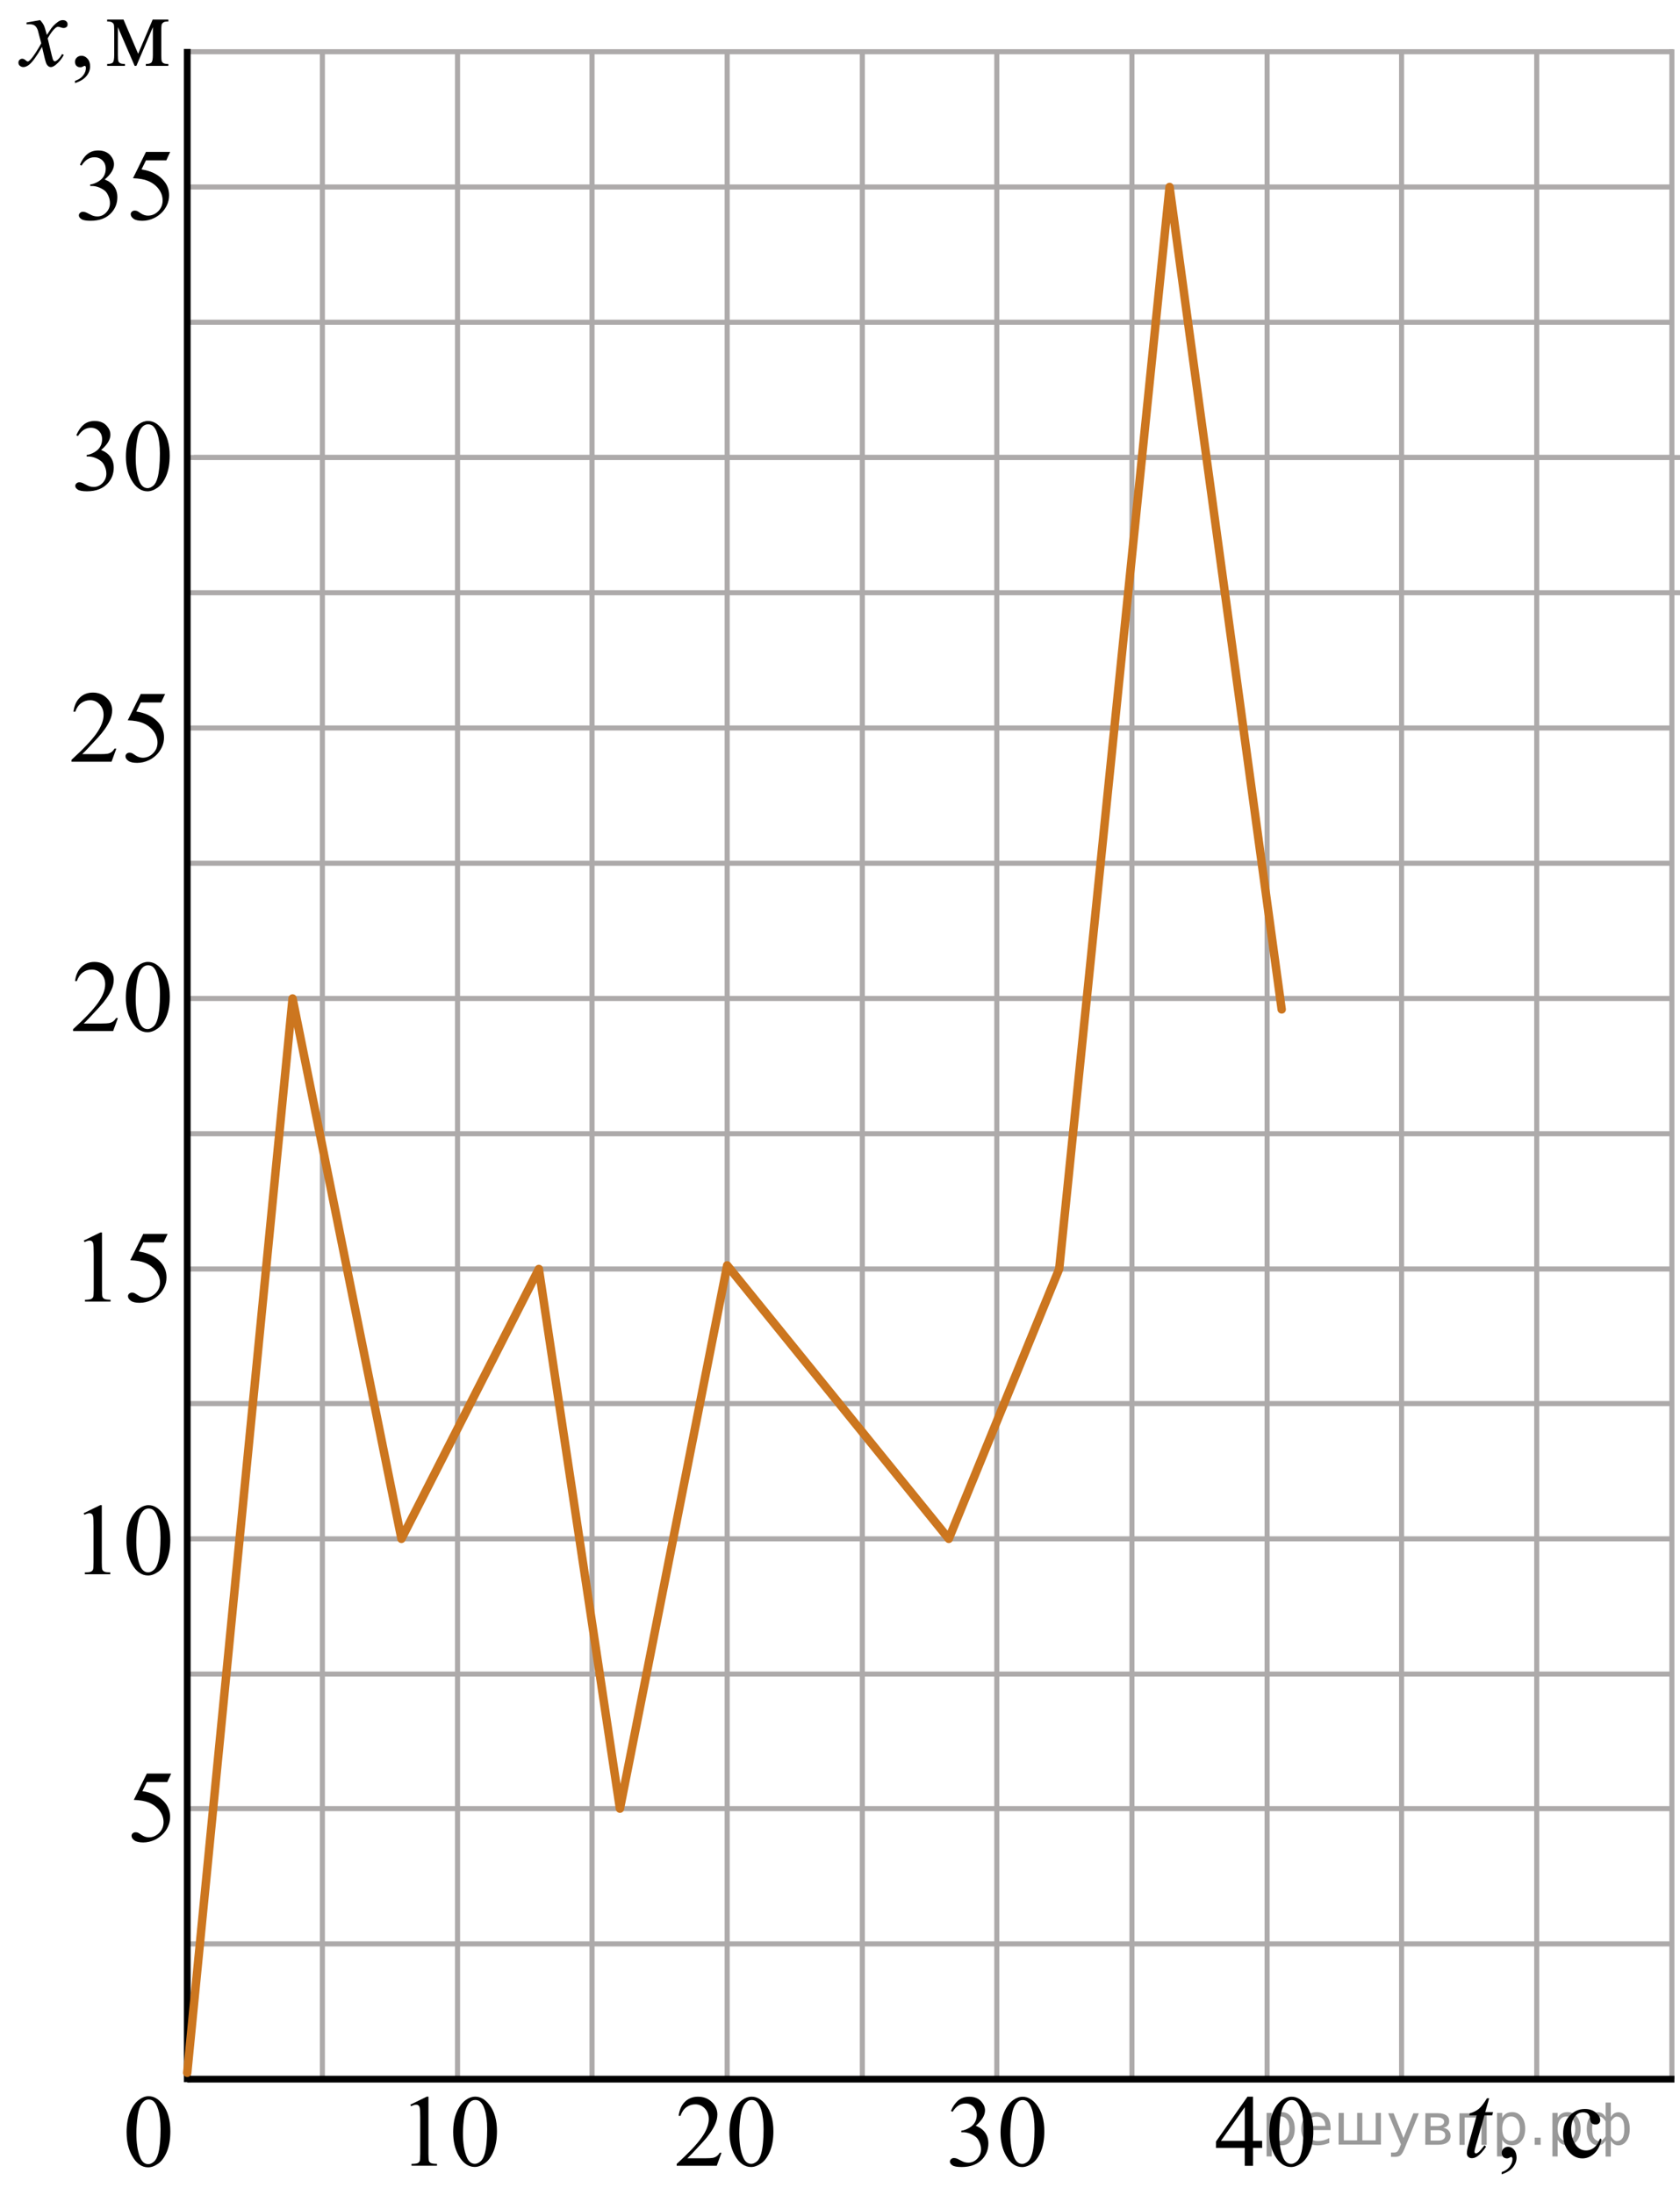 <?xml version="1.0" encoding="UTF-8"?>
<svg id="_Слой_1" xmlns="http://www.w3.org/2000/svg" width="248.607" height="324.554" version="1.1" xmlns:xlink="http://www.w3.org/1999/xlink" viewBox="0 0 248.607 324.554">
  <!-- Generator: Adobe Illustrator 29.6.1, SVG Export Plug-In . SVG Version: 2.1.1 Build 9)  -->
  <defs>
    <clipPath id="clippath">
      <rect x="15.907" y="306.407" width="12.363" height="18.078" fill="none"/>
    </clipPath>
    <clipPath id="clippath-1">
      <rect x="16.66" y="258.514" width="12.42" height="17.871" fill="none"/>
    </clipPath>
    <clipPath id="clippath-2">
      <rect x="9.741" y="219.05" width="19.251" height="17.871" fill="none"/>
    </clipPath>
    <clipPath id="clippath-3">
      <rect x="9.769" y="178.714" width="17.939" height="17.871" fill="none"/>
    </clipPath>
    <clipPath id="clippath-4">
      <rect x="7.938" y="138.714" width="20.699" height="17.871" fill="none"/>
    </clipPath>
    <clipPath id="clippath-5">
      <rect x="7.701" y="98.875" width="20.701" height="17.871" fill="none"/>
    </clipPath>
    <clipPath id="clippath-6">
      <rect x="8.457" y="58.714" width="19.25" height="17.871" fill="none"/>
    </clipPath>
    <clipPath id="clippath-7">
      <rect x="8.985" y="18.714" width="19.251" height="17.871" fill="none"/>
    </clipPath>
    <clipPath id="clippath-8">
      <rect width="27.976" height="15.3" fill="none"/>
    </clipPath>
    <clipPath id="clippath-9">
      <rect x="58.082" y="306.511" width="19.251" height="17.871" fill="none"/>
    </clipPath>
    <clipPath id="clippath-10">
      <rect x="97.257" y="306.511" width="20.7" height="17.871" fill="none"/>
    </clipPath>
    <clipPath id="clippath-11">
      <rect x="137.881" y="306.511" width="19.252" height="17.871" fill="none"/>
    </clipPath>
    <clipPath id="clippath-12">
      <rect x="177.158" y="306.511" width="20.698" height="17.871" fill="none"/>
    </clipPath>
    <clipPath id="clippath-13">
      <rect x="214.389" y="306.339" width="26.037" height="18.215" fill="none"/>
    </clipPath>
    <clipPath id="clippath-14">
      <rect x="214.389" y="306.339" width="26.037" height="18.215" fill="none"/>
    </clipPath>
    <clipPath id="clippath-15">
      <rect x="214.389" y="306.339" width="26.037" height="18.215" fill="none"/>
    </clipPath>
  </defs>
  <line x1="227.407" y1="7.75" x2="227.407" y2="307.45" fill="none" stroke="#adaaaa" stroke-miterlimit="10" stroke-width=".75"/>
  <line x1="247.407" y1="7.291" x2="247.407" y2="307.45" fill="none" stroke="#adaaaa" stroke-miterlimit="10" stroke-width=".75"/>
  <line x1="207.407" y1="7.75" x2="207.407" y2="307.45" fill="none" stroke="#adaaaa" stroke-miterlimit="10" stroke-width=".75"/>
  <line x1="187.507" y1="7.75" x2="187.507" y2="307.45" fill="none" stroke="#adaaaa" stroke-miterlimit="10" stroke-width=".75"/>
  <line x1="167.507" y1="7.75" x2="167.507" y2="307.45" fill="none" stroke="#adaaaa" stroke-miterlimit="10" stroke-width=".75"/>
  <line x1="147.507" y1="7.75" x2="147.507" y2="307.45" fill="none" stroke="#adaaaa" stroke-miterlimit="10" stroke-width=".75"/>
  <line x1="127.607" y1="7.75" x2="127.607" y2="307.45" fill="none" stroke="#adaaaa" stroke-miterlimit="10" stroke-width=".75"/>
  <line x1="107.607" y1="7.75" x2="107.607" y2="307.45" fill="none" stroke="#adaaaa" stroke-miterlimit="10" stroke-width=".75"/>
  <line x1="27.707" y1="107.65" x2="247.607" y2="107.65" fill="none" stroke="#adaaaa" stroke-miterlimit="10" stroke-width=".75"/>
  <line x1="27.707" y1="127.65" x2="247.607" y2="127.65" fill="none" stroke="#adaaaa" stroke-miterlimit="10" stroke-width=".75"/>
  <line x1="27.707" y1="67.65" x2="247.607" y2="67.65" fill="none" stroke="#adaaaa" stroke-miterlimit="10" stroke-width=".75"/>
  <line x1="28.707" y1="67.65" x2="248.607" y2="67.65" fill="none" stroke="#adaaaa" stroke-miterlimit="10" stroke-width=".75"/>
  <line x1="27.707" y1="87.65" x2="248.607" y2="87.65" fill="none" stroke="#adaaaa" stroke-miterlimit="10" stroke-width=".75"/>
  <line x1="27.707" y1="27.65" x2="247.607" y2="27.65" fill="none" stroke="#adaaaa" stroke-miterlimit="10" stroke-width=".75"/>
  <line x1="27.707" y1="47.65" x2="247.607" y2="47.65" fill="none" stroke="#adaaaa" stroke-miterlimit="10" stroke-width=".75"/>
  <line x1="27.707" y1="7.65" x2="247.607" y2="7.65" fill="none" stroke="#adaaaa" stroke-miterlimit="10" stroke-width=".75"/>
  <line x1="27.707" y1="147.65" x2="247.607" y2="147.65" fill="none" stroke="#adaaaa" stroke-miterlimit="10" stroke-width=".75"/>
  <line x1="27.707" y1="167.65" x2="247.607" y2="167.65" fill="none" stroke="#adaaaa" stroke-miterlimit="10" stroke-width=".75"/>
  <line x1="27.707" y1="187.65" x2="247.607" y2="187.65" fill="none" stroke="#adaaaa" stroke-miterlimit="10" stroke-width=".75"/>
  <line x1="27.707" y1="207.55" x2="247.607" y2="207.55" fill="none" stroke="#adaaaa" stroke-miterlimit="10" stroke-width=".75"/>
  <line x1="27.707" y1="227.55" x2="247.607" y2="227.55" fill="none" stroke="#adaaaa" stroke-miterlimit="10" stroke-width=".75"/>
  <line x1="27.707" y1="247.55" x2="247.607" y2="247.55" fill="none" stroke="#adaaaa" stroke-miterlimit="10" stroke-width=".75"/>
  <line x1="27.707" y1="267.45" x2="247.607" y2="267.45" fill="none" stroke="#adaaaa" stroke-miterlimit="10" stroke-width=".75"/>
  <line x1="27.707" y1="287.45" x2="247.607" y2="287.45" fill="none" stroke="#adaaaa" stroke-miterlimit="10" stroke-width=".75"/>
  <line x1="87.607" y1="7.75" x2="87.607" y2="307.45" fill="none" stroke="#adaaaa" stroke-miterlimit="10" stroke-width=".75"/>
  <line x1="67.707" y1="7.75" x2="67.707" y2="307.45" fill="none" stroke="#adaaaa" stroke-miterlimit="10" stroke-width=".75"/>
  <line x1="47.707" y1="7.75" x2="47.707" y2="307.45" fill="none" stroke="#adaaaa" stroke-miterlimit="10" stroke-width=".75"/>
  <g clip-path="url(#clippath)">
    <path d="M18.735,315.306c0-1.155.172-2.15.517-2.984s.802-1.455,1.372-1.863c.443-.324.9-.486,1.373-.486.767,0,1.456.396,2.065,1.188.763.981,1.144,2.311,1.144,3.989,0,1.175-.167,2.173-.501,2.995s-.761,1.418-1.28,1.789c-.519.371-1.019.556-1.501.556-.955,0-1.748-.57-2.383-1.71-.536-.961-.804-2.119-.804-3.473ZM20.181,315.493c0,1.394.169,2.532.509,3.413.28.742.698,1.113,1.254,1.113.266,0,.541-.121.826-.362.285-.242.502-.646.649-1.214.226-.856.339-2.064.339-3.623,0-1.155-.118-2.119-.354-2.891-.177-.573-.406-.979-.686-1.217-.202-.165-.445-.247-.73-.247-.335,0-.632.152-.893.456-.354.414-.595,1.063-.723,1.949-.128.887-.192,1.76-.192,2.622Z"/>
  </g>
  <g>
    <line x1="27.707" y1="7.236" x2="27.707" y2="307.898" fill="none" stroke="#000" stroke-miterlimit="10"/>
    <line x1="27.707" y1="307.45" x2="247.781" y2="307.45" fill="none" stroke="#000" stroke-miterlimit="10"/>
  </g>
  <g clip-path="url(#clippath-1)">
    <path d="M25.329,262.262l-.578,1.254h-3.023l-.66,1.346c1.31.191,2.349.677,3.113,1.454.657.67.986,1.458.986,2.362,0,.524-.108,1.015-.323,1.461-.215.449-.485.83-.812,1.145-.326.314-.689.566-1.089.762-.567.271-1.151.404-1.75.404-.603,0-1.041-.103-1.315-.307-.274-.203-.411-.43-.411-.676,0-.14.057-.262.17-.364.114-.106.257-.159.431-.159.128,0,.24.021.337.06.098.039.262.142.493.303.37.258.746.386,1.126.386.578,0,1.086-.22,1.523-.653.438-.438.655-.967.655-1.592,0-.604-.194-1.17-.586-1.693-.391-.522-.929-.93-1.614-1.216-.539-.222-1.272-.35-2.202-.384l1.928-3.893,3.602-.001h0Z"/>
  </g>
  <g clip-path="url(#clippath-2)">
    <g>
      <path d="M12.381,223.763l2.438-1.188h.244v8.455c0,.562.023.909.07,1.049.046.139.144.242.292.315.147.073.448.115.9.125v.273h-3.767v-.273c.473-.01.778-.05.916-.122.138-.07.234-.167.288-.286.054-.12.081-.479.081-1.081v-5.406c0-.729-.024-1.193-.074-1.4-.035-.157-.097-.272-.188-.348-.092-.073-.201-.11-.329-.11-.183,0-.436.076-.762.23,0,0-.11-.232-.11-.232Z"/>
      <path d="M18.718,227.846c0-1.144.172-2.125.517-2.949.345-.823.803-1.438,1.374-1.843.443-.318.901-.478,1.374-.478.769,0,1.458.394,2.068,1.174.763.972,1.145,2.285,1.145,3.941,0,1.162-.167,2.149-.502,2.962s-.762,1.401-1.281,1.77c-.519.365-1.02.55-1.503.55-.956,0-1.75-.562-2.386-1.688-.537-.956-.806-2.099-.806-3.438h0ZM20.166,228.032c0,1.379.17,2.502.51,3.375.28.731.699,1.101,1.255,1.101.266,0,.542-.119.827-.358.286-.236.502-.639.649-1.197.228-.849.341-2.041.341-3.582,0-1.144-.118-2.096-.354-2.856-.177-.565-.406-.968-.686-1.204-.202-.162-.446-.242-.731-.242-.335,0-.633.149-.894.449-.354.409-.597,1.052-.725,1.928-.128.87-.191,1.734-.191,2.587h0Z"/>
    </g>
  </g>
  <g clip-path="url(#clippath-3)">
    <g>
      <path d="M12.402,183.442l2.445-1.188h.245v8.454c0,.562.023.911.07,1.049.047.139.144.243.292.316.148.073.45.115.904.125v.273h-3.78v-.273c.474-.01.78-.05.919-.121.138-.071.234-.167.289-.287.054-.121.082-.48.082-1.082v-5.404c0-.73-.025-1.195-.074-1.402-.035-.156-.098-.273-.189-.347-.092-.074-.202-.111-.33-.111-.184,0-.438.076-.764.23l-.11-.232h0Z"/>
      <path d="M24.801,182.462l-.578,1.255h-3.023l-.66,1.345c1.309.191,2.347.677,3.113,1.454.657.67.985,1.458.985,2.362,0,.525-.106,1.015-.321,1.462-.215.448-.486.829-.812,1.145-.326.314-.689.567-1.09.762-.568.271-1.151.404-1.749.404-.603,0-1.042-.102-1.316-.306-.273-.204-.41-.431-.41-.677,0-.139.057-.26.17-.364.112-.106.257-.159.43-.159.128,0,.241.021.337.06.096.039.261.141.493.303.371.257.746.385,1.127.385.578,0,1.086-.219,1.523-.653.438-.438.655-.967.655-1.592,0-.605-.194-1.17-.586-1.693-.39-.523-.929-.93-1.616-1.216-.538-.222-1.272-.35-2.2-.384l1.927-3.892,3.602-.002h0Z"/>
    </g>
  </g>
  <g clip-path="url(#clippath-4)">
    <g>
      <path d="M17.447,150.536l-.704,1.928h-5.93v-.273c1.744-1.586,2.972-2.881,3.684-3.885s1.067-1.922,1.067-2.754c0-.636-.195-1.157-.585-1.565-.391-.408-.857-.613-1.401-.613-.494,0-.938.144-1.331.433-.393.288-.683.71-.871,1.267h-.273c.124-.911.44-1.608.952-2.098.512-.486,1.15-.731,1.916-.731.815,0,1.496.262,2.042.783.547.52.819,1.137.819,1.846,0,.508-.119,1.015-.355,1.52-.366.798-.958,1.643-1.779,2.533-1.23,1.339-1.999,2.147-2.305,2.422h2.624c.533,0,.907-.021,1.123-.06.215-.04.408-.119.581-.239.174-.12.324-.292.452-.514l.275-.002h0Z"/>
      <path d="M18.625,147.515c0-1.143.173-2.125.519-2.949.346-.824.805-1.438,1.378-1.843.444-.319.903-.479,1.379-.479.77,0,1.462.392,2.075,1.175.766.97,1.148,2.283,1.148,3.942,0,1.161-.168,2.147-.504,2.961-.336.812-.765,1.4-1.286,1.769-.52.366-1.023.55-1.508.55-.958,0-1.757-.562-2.394-1.69-.538-.95-.808-2.096-.808-3.435ZM20.078,147.701c0,1.378.17,2.503.511,3.374.282.732.702,1.101,1.261,1.101.267,0,.543-.119.829-.357.287-.239.505-.64.652-1.2.228-.848.341-2.041.341-3.581,0-1.143-.119-2.095-.355-2.856-.179-.565-.408-.967-.69-1.204-.203-.163-.448-.243-.733-.243-.336,0-.636.149-.897.449-.355.409-.598,1.052-.727,1.928s-.191,1.738-.191,2.591Z"/>
    </g>
  </g>
  <g clip-path="url(#clippath-5)">
    <g>
      <path d="M17.213,110.705l-.704,1.928h-5.931v-.273c1.744-1.586,2.973-2.881,3.685-3.885s1.066-1.922,1.066-2.754c0-.636-.194-1.157-.585-1.565-.39-.408-.856-.613-1.4-.613-.494,0-.939.144-1.331.433-.394.288-.684.71-.871,1.267h-.274c.124-.911.441-1.608.953-2.098.511-.486,1.15-.731,1.916-.731.815,0,1.496.262,2.042.783.546.52.819,1.137.819,1.846,0,.508-.119,1.015-.356,1.52-.365.798-.958,1.643-1.778,2.533-1.23,1.339-1.999,2.147-2.306,2.422h2.624c.534,0,.908-.021,1.123-.06.215-.04.409-.119.582-.239s.324-.292.452-.514l.275-.002h0Z"/>
      <path d="M24.432,102.62l-.578,1.255h-3.024l-.659,1.345c1.309.191,2.347.677,3.112,1.455.657.669.986,1.457.986,2.362,0,.526-.107,1.015-.322,1.462-.215.448-.485.83-.811,1.145-.326.315-.69.568-1.09.761-.568.271-1.151.405-1.749.405-.604,0-1.042-.102-1.316-.308-.274-.203-.411-.429-.411-.675,0-.139.058-.26.17-.365.113-.106.257-.159.431-.159.128,0,.24.021.337.06.096.04.261.14.493.303.37.257.745.385,1.127.385.577,0,1.086-.219,1.522-.653.439-.436.656-.966.656-1.591,0-.605-.195-1.17-.586-1.693s-.93-.93-1.616-1.215c-.539-.222-1.272-.35-2.201-.384l1.927-3.892h3.603v-.003h-0Z"/>
    </g>
  </g>
  <g clip-path="url(#clippath-6)">
    <g>
      <path d="M11.292,64.365c.286-.675.646-1.195,1.082-1.562.436-.368.98-.551,1.628-.551.803,0,1.418.262,1.848.783.324.389.486.805.486,1.248,0,.73-.458,1.481-1.374,2.259.615.241,1.081.586,1.397,1.034.315.447.473.976.473,1.58,0,.866-.275,1.616-.827,2.252-.719.826-1.76,1.24-3.124,1.24-.675,0-1.134-.084-1.377-.251-.245-.168-.367-.349-.367-.54,0-.144.059-.269.175-.376.115-.107.255-.163.417-.163.123,0,.249.021.376.06.083.025.273.114.568.271.295.155.5.248.613.277.182.054.376.08.583.08.502,0,.939-.193,1.31-.583.372-.389.559-.849.559-1.381,0-.389-.086-.769-.259-1.137-.128-.275-.269-.485-.422-.627-.211-.197-.502-.375-.871-.535s-.746-.24-1.131-.24h-.235v-.221c.389-.05.778-.189,1.171-.422.391-.231.676-.51.853-.834.178-.324.267-.682.267-1.07,0-.507-.159-.917-.477-1.228-.316-.314-.712-.47-1.185-.47-.763,0-1.401.409-1.913,1.227,0,0-.242-.119-.242-.119Z"/>
      <path d="M18.633,67.525c0-1.143.172-2.125.518-2.949.345-.824.803-1.438,1.374-1.843.442-.319.9-.479,1.374-.479.768,0,1.458.392,2.067,1.175.764.97,1.145,2.283,1.145,3.942,0,1.162-.167,2.147-.502,2.961-.335.812-.763,1.4-1.281,1.769-.519.367-1.022.55-1.503.55-.956,0-1.75-.564-2.386-1.69-.538-.95-.807-2.096-.807-3.435ZM20.081,67.71c0,1.378.17,2.503.51,3.374.28.732.699,1.101,1.255,1.101.267,0,.542-.119.827-.357.285-.239.502-.64.65-1.2.227-.848.34-2.041.34-3.581,0-1.143-.118-2.095-.353-2.856-.178-.565-.406-.967-.688-1.204-.202-.162-.446-.243-.731-.243-.336,0-.634.149-.894.449-.353.409-.596,1.052-.724,1.928s-.192,1.739-.192,2.591Z"/>
    </g>
  </g>
  <g clip-path="url(#clippath-7)">
    <g>
      <path d="M11.826,24.363c.286-.674.645-1.194,1.082-1.562.435-.366.979-.55,1.628-.55.803,0,1.418.261,1.847.782.325.39.487.806.487,1.248,0,.73-.458,1.481-1.374,2.26.614.24,1.081.586,1.395,1.033.315.448.474.976.474,1.58,0,.867-.275,1.617-.827,2.252-.72.827-1.76,1.241-3.124,1.241-.675,0-1.134-.084-1.377-.251-.244-.167-.366-.348-.366-.539,0-.144.058-.269.174-.376s.255-.163.417-.163c.123,0,.249.021.376.06.083.024.273.113.569.271.295.154.5.248.613.276.182.055.376.081.583.081.502,0,.939-.193,1.31-.583s.558-.85.558-1.381c0-.39-.086-.769-.259-1.138-.128-.274-.268-.483-.421-.627-.211-.197-.502-.375-.872-.535-.369-.159-.746-.239-1.13-.239h-.236v-.223c.39-.049.779-.189,1.171-.421.392-.231.677-.511.854-.834.177-.325.266-.683.266-1.071,0-.507-.159-.917-.477-1.228-.317-.314-.712-.469-1.185-.469-.763,0-1.4.409-1.913,1.227,0,0-.242-.12-.242-.12Z"/>
      <path d="M25.186,22.459l-.576,1.255h-3.013l-.658,1.344c1.306.192,2.34.678,3.103,1.455.655.669.981,1.457.981,2.363,0,.526-.106,1.014-.32,1.462-.214.447-.484.83-.81,1.145-.325.315-.686.567-1.086.76-.565.272-1.147.406-1.743.406-.601,0-1.038-.102-1.31-.308-.273-.204-.41-.43-.41-.675,0-.139.057-.261.17-.366.113-.104.256-.159.429-.159.129,0,.24.021.337.06.096.04.26.141.49.304.369.256.743.384,1.123.384.576,0,1.082-.218,1.519-.652.435-.435.653-.966.653-1.591,0-.605-.194-1.171-.583-1.694s-.926-.929-1.609-1.214c-.537-.223-1.269-.351-2.193-.384l1.92-3.892h3.588v-.003s0,0,0,0Z"/>
    </g>
  </g>
  <g clip-path="url(#clippath-8)">
    <g>
      <path d="M11.094,12.287v-.329c.516-.169.916-.432,1.198-.788.283-.356.425-.733.425-1.132,0-.095-.022-.175-.067-.239-.035-.045-.07-.067-.105-.067-.055,0-.175.05-.36.149-.09.045-.185.067-.286.067-.245,0-.44-.072-.586-.217-.144-.144-.218-.344-.218-.598,0-.243.094-.453.282-.627.188-.175.417-.262.688-.262.33,0,.625.144.883.43s.387.666.387,1.139c0,.514-.179.99-.537,1.431-.358.441-.926.789-1.702,1.043h0Z"/>
      <path d="M20.443,7.954l2.148-5.058h2.322v.283c-.341,0-.567.034-.681.102-.112.066-.201.15-.267.25s-.098.423-.098.971v3.631c0,.474.023.778.071.915.048.138.145.24.293.31.148.069.375.104.681.104v.276h-3.329v-.276c.411,0,.686-.076.827-.228.14-.152.21-.519.21-1.103v-4.116l-2.435,5.723h-.263l-2.479-5.723v4.116c0,.474.025.778.075.915.05.138.147.24.293.31.145.069.371.104.677.104v.276h-2.63v-.276c.445,0,.731-.081.856-.243.125-.161.188-.523.188-1.087v-3.631c0-.532-.027-.848-.082-.944-.056-.098-.141-.185-.256-.262s-.351-.116-.706-.116v-.283h2.419l2.164,5.058h0Z"/>
      <path d="M5.935,2.978c.245.259.431.518.557.776.09.18.237.65.442,1.412l.661-.986c.176-.238.389-.467.639-.684.251-.216.471-.364.661-.444.121-.05.253-.074.398-.074.216,0,.387.057.515.172.128.114.191.254.191.418,0,.19-.037.319-.112.389-.141.124-.301.186-.48.186-.105,0-.219-.022-.339-.067-.235-.079-.393-.119-.473-.119-.12,0-.264.069-.429.209-.31.259-.681.76-1.111,1.502l.615,2.569c.096.394.176.629.241.706.065.077.13.116.195.116.104,0,.228-.058.368-.172.275-.23.511-.528.706-.896l.263.135c-.315.587-.716,1.075-1.202,1.464-.275.219-.509.329-.698.329-.281,0-.504-.157-.669-.471-.105-.194-.323-1.031-.653-2.511-.782,1.35-1.408,2.219-1.879,2.607-.306.249-.601.374-.887.374-.2,0-.383-.072-.548-.217-.12-.109-.181-.257-.181-.441,0-.164.056-.301.165-.41.11-.109.246-.165.406-.165s.33.08.511.239c.13.115.231.172.301.172.06,0,.138-.04.232-.119.235-.19.556-.598.962-1.226.405-.627.671-1.081.796-1.359-.31-1.21-.477-1.851-.503-1.92-.115-.324-.266-.553-.451-.688-.185-.135-.458-.202-.818-.202-.115,0-.248.006-.398.016v-.27l2.006-.351s0-0.0 0-0Z"/>
    </g>
  </g>
  <g clip-path="url(#clippath-9)">
    <g>
      <path d="M60.722,311.224l2.438-1.188h.244v8.453c0,.564.023.91.07,1.05.046.139.144.241.292.315.147.073.448.115.9.125v.273h-3.767v-.273c.473-.01.778-.05.916-.121.138-.07.234-.168.288-.287.054-.121.081-.479.081-1.082v-5.404c0-.729-.024-1.194-.074-1.401-.035-.157-.097-.272-.188-.348-.092-.074-.201-.11-.329-.11-.183,0-.436.075-.762.229,0,0-.11-.23-.11-.23Z"/>
      <path d="M67.059,315.308c0-1.143.172-2.125.517-2.949.346-.824.804-1.438,1.374-1.844.443-.318.901-.478,1.374-.478.769,0,1.458.392,2.068,1.174.763.971,1.145,2.284,1.145,3.941,0,1.162-.167,2.148-.502,2.961-.335.814-.762,1.401-1.28,1.77-.52.366-1.022.55-1.503.55-.956,0-1.75-.564-2.387-1.69-.538-.953-.806-2.095-.806-3.435h0ZM68.507,315.49c0,1.381.17,2.504.51,3.375.28.733.699,1.103,1.255,1.103.266,0,.542-.119.827-.358.286-.238.502-.639.649-1.199.228-.846.341-2.038.341-3.579,0-1.145-.118-2.097-.354-2.856-.177-.566-.406-.969-.686-1.204-.202-.161-.446-.243-.731-.243-.335,0-.633.149-.894.45-.354.408-.597,1.052-.725,1.927-.128.874-.191,1.736-.191,2.586Z"/>
    </g>
  </g>
  <g clip-path="url(#clippath-10)">
    <g>
      <path d="M106.769,318.331l-.704,1.929h-5.93v-.271c1.743-1.586,2.972-2.881,3.684-3.885.712-1.006,1.067-1.924,1.067-2.756,0-.637-.195-1.155-.585-1.565-.391-.408-.857-.61-1.401-.61-.494,0-.939.144-1.331.432-.393.289-.683.711-.871,1.269h-.274c.124-.912.441-1.608.953-2.099.512-.485,1.15-.73,1.916-.73.815,0,1.496.262,2.042.783.546.52.819,1.138.819,1.847,0,.507-.119,1.015-.356,1.522-.365.798-.958,1.642-1.778,2.533-1.23,1.339-1.999,2.146-2.306,2.422h2.624c.534,0,.908-.021,1.123-.06.216-.039.409-.119.582-.24.174-.119.324-.29.452-.515h.274v-.006h0Z"/>
      <path d="M107.947,315.314c0-1.145.173-2.126.519-2.95.347-.824.806-1.438,1.379-1.843.444-.319.903-.479,1.379-.479.77,0,1.462.394,2.074,1.176.767.971,1.149,2.283,1.149,3.941,0,1.161-.168,2.147-.504,2.961-.336.812-.765,1.401-1.286,1.77-.52.365-1.024.552-1.508.552-.958,0-1.757-.564-2.394-1.69-.539-.954-.808-2.098-.808-3.437h0ZM109.4,315.497c0,1.377.17,2.502.511,3.373.282.733.702,1.102,1.26,1.102.268,0,.543-.118.83-.355.287-.24.504-.64.652-1.201.227-.847.341-2.039.341-3.58,0-1.143-.119-2.096-.355-2.856-.179-.566-.408-.968-.69-1.203-.203-.163-.448-.244-.734-.244-.336,0-.635.149-.896.449-.356.409-.598,1.053-.728,1.93-.129.872-.19,1.736-.19,2.586h0Z"/>
    </g>
  </g>
  <g clip-path="url(#clippath-11)">
    <g>
      <path d="M140.717,312.161c.285-.674.646-1.192,1.082-1.562.438-.366.98-.55,1.629-.55.805,0,1.418.261,1.849.782.324.39.485.806.485,1.246,0,.729-.459,1.482-1.372,2.262.612.24,1.079.586,1.395,1.031.315.449.474.977.474,1.58,0,.867-.273,1.617-.825,2.252-.72.828-1.761,1.242-3.124,1.242-.676,0-1.135-.084-1.377-.252-.244-.168-.366-.349-.366-.539,0-.144.059-.27.174-.377.116-.107.256-.162.418-.162.122,0,.248.021.376.06.084.023.273.113.569.272.295.154.499.247.61.275.185.055.377.081.584.081.502,0,.939-.193,1.312-.583.372-.391.558-.852.558-1.381,0-.391-.086-.77-.259-1.139-.128-.274-.268-.483-.421-.627-.211-.197-.502-.377-.871-.535-.369-.16-.746-.239-1.13-.239h-.235v-.224c.391-.049.778-.189,1.17-.42.394-.231.676-.511.855-.834.179-.326.267-.684.267-1.072,0-.506-.158-.916-.477-1.23-.315-.312-.712-.469-1.188-.469-.764,0-1.398.407-1.912,1.227l-.249-.116h0Z"/>
      <path d="M148.061,315.324c0-1.145.172-2.127.519-2.951.344-.822.803-1.438,1.372-1.842.443-.32.901-.479,1.374-.479.769,0,1.457.393,2.067,1.174.764.971,1.145,2.284,1.145,3.941,0,1.162-.168,2.148-.504,2.962-.335.814-.762,1.401-1.281,1.77-.519.368-1.02.552-1.502.552-.955,0-1.75-.564-2.387-1.69-.533-.954-.804-2.098-.804-3.436h0ZM149.506,315.506c0,1.378.17,2.503.512,3.374.277.732.697,1.101,1.256,1.101.267,0,.541-.118.827-.356.282-.238.502-.64.647-1.199.229-.848.34-2.04.34-3.581,0-1.144-.119-2.097-.353-2.856-.177-.565-.404-.968-.689-1.203-.203-.162-.444-.244-.73-.244-.335,0-.633.149-.895.451-.353.407-.597,1.051-.725,1.928-.125.872-.19,1.736-.19,2.587h0Z"/>
    </g>
  </g>
  <g clip-path="url(#clippath-12)">
    <g>
      <path d="M186.771,316.572v1.048h-1.351v2.646h-1.223v-2.646h-4.256v-.945l4.662-6.631h.814v6.527l1.353.001h0ZM184.201,316.572v-4.971l-3.526,4.971h3.526Z"/>
      <path d="M187.846,315.316c0-1.144.173-2.125.52-2.948.346-.824.805-1.438,1.379-1.844.442-.318.902-.478,1.377-.478.771,0,1.463.394,2.076,1.174.767.972,1.147,2.285,1.147,3.942,0,1.162-.168,2.148-.504,2.962-.336.812-.768,1.4-1.286,1.77-.521.365-1.023.551-1.508.551-.962,0-1.759-.564-2.397-1.69-.535-.956-.806-2.099-.806-3.438h0ZM189.299,315.502c0,1.379.171,2.502.512,3.375.281.732.701,1.101,1.262,1.101.269,0,.543-.118.828-.357.287-.237.506-.64.652-1.198.229-.848.341-2.041.341-3.582,0-1.143-.118-2.095-.354-2.854-.179-.565-.405-.969-.688-1.205-.202-.161-.446-.242-.733-.242-.336,0-.635.149-.895.449-.354.409-.6,1.052-.729,1.928-.129.871-.195,1.733-.195,2.587Z"/>
    </g>
  </g>
  <g>
    <g clip-path="url(#clippath-13)">
      <path d="M222.227,321.524v-.331c.505-.171.896-.435,1.174-.794.277-.359.416-.739.416-1.141,0-.095-.022-.176-.066-.24-.035-.046-.068-.068-.103-.068-.054,0-.172.051-.353.15-.088.046-.182.068-.279.068-.24,0-.432-.073-.574-.219s-.213-.346-.213-.602c0-.246.092-.457.275-.633.184-.175.408-.263.674-.263.324,0,.611.144.865.433.252.288.379.671.379,1.147,0,.517-.176.997-.527,1.441-.35.444-.906.794-1.666,1.05h0Z"/>
    </g>
    <g clip-path="url(#clippath-14)">
      <path d="M236.993,316.338c-.182.908-.537,1.606-1.066,2.096-.53.489-1.117.734-1.76.734-.766,0-1.433-.329-2.002-.986-.568-.657-.854-1.545-.854-2.664,0-1.084.315-1.964.945-2.642.631-.678,1.389-1.016,2.272-1.016.662,0,1.207.179,1.635.538.426.358.639.731.639,1.117,0,.19-.059.345-.18.463s-.289.177-.504.177c-.289,0-.508-.095-.654-.286-.084-.105-.14-.306-.166-.602-.027-.296-.127-.522-.299-.678-.172-.15-.41-.226-.714-.226-.491,0-.886.185-1.185.557-.398.492-.597,1.142-.597,1.949,0,.823.198,1.55.593,2.179.395.63.928.945,1.601.945.481,0,.913-.169,1.296-.505.27-.231.531-.649.787-1.257l.213.105h0Z"/>
    </g>
    <g clip-path="url(#clippath-15)">
      <path d="M220.362,310.28l-.574,2.047h1.156l-.125.475h-1.148l-1.266,4.44c-.139.477-.207.785-.207.926,0,.085.019.15.059.195.04.045.086.068.141.068.123,0,.284-.088.486-.264.117-.101.379-.409.787-.926l.242.189c-.451.672-.878,1.147-1.28,1.422-.274.19-.552.286-.831.286-.217,0-.393-.069-.531-.207-.137-.138-.205-.315-.205-.53,0-.272.078-.685.235-1.242l1.23-4.357h-1.111l.073-.294c.54-.15.988-.375,1.347-.673.358-.299.758-.817,1.199-1.555h.324Z"/>
    </g>
  </g>
  <polyline points="27.707 306.511 43.294 147.65 59.405 227.55 79.739 187.65 91.739 267.45 107.607 187.115 140.405 227.55 156.738 187.65 173.072 27.65 189.664 149.264" fill="none" stroke="#cc761f" stroke-linecap="round" stroke-linejoin="round" stroke-width="1.25"/>
<g style="stroke:none;fill:#000;fill-opacity:0.40"><path d="m 188.2,316.4 v 2.48 h -0.77 v -6.44 h 0.77 v 0.71 q 0.24,-0.42 0.61,-0.62 0.37,-0.20 0.88,-0.20 0.85,0 1.38,0.68 0.53,0.68 0.53,1.77 0,1.10 -0.53,1.77 -0.53,0.68 -1.38,0.68 -0.51,0 -0.88,-0.20 -0.37,-0.20 -0.61,-0.62 z m 2.61,-1.63 q 0,-0.85 -0.35,-1.32 -0.35,-0.48 -0.95,-0.48 -0.61,0 -0.96,0.48 -0.35,0.48 -0.35,1.32 0,0.85 0.35,1.33 0.35,0.48 0.96,0.48 0.61,0 0.95,-0.48 0.35,-0.48 0.35,-1.33 z"/><path d="m 196.9,314.6 v 0.38 h -3.52 q 0.05,0.79 0.47,1.21 0.43,0.41 1.19,0.41 0.44,0 0.85,-0.11 0.42,-0.11 0.82,-0.33 v 0.72 q -0.41,0.17 -0.85,0.27 -0.43,0.09 -0.88,0.09 -1.12,0 -1.77,-0.65 -0.65,-0.65 -0.65,-1.76 0,-1.15 0.62,-1.82 0.62,-0.68 1.67,-0.68 0.94,0 1.49,0.61 0.55,0.60 0.55,1.65 z m -0.77,-0.23 q -0.01,-0.63 -0.35,-1.00 -0.34,-0.38 -0.91,-0.38 -0.64,0 -1.03,0.36 -0.38,0.36 -0.44,1.02 z"/><path d="m 201.6,316.5 h 1.98 v -4.05 h 0.77 v 4.67 h -6.26 v -4.67 h 0.77 v 4.05 h 1.97 v -4.05 h 0.77 z"/><path d="m 207.9,317.6 q -0.33,0.83 -0.63,1.09 -0.31,0.25 -0.82,0.25 h -0.61 v -0.64 h 0.45 q 0.32,0 0.49,-0.15 0.17,-0.15 0.39,-0.71 l 0.14,-0.35 -1.89,-4.59 h 0.81 l 1.46,3.65 1.46,-3.65 h 0.81 z"/><path d="m 211.7,315.0 v 1.54 h 1.09 q 0.53,0 0.80,-0.20 0.28,-0.20 0.28,-0.57 0,-0.38 -0.28,-0.57 -0.28,-0.20 -0.80,-0.20 z m 0,-1.90 v 1.29 h 1.01 q 0.43,0 0.71,-0.17 0.28,-0.17 0.28,-0.48 0,-0.31 -0.28,-0.47 -0.28,-0.17 -0.71,-0.17 z m -0.77,-0.61 h 1.82 q 0.82,0 1.26,0.30 0.44,0.30 0.44,0.85 0,0.43 -0.23,0.68 -0.23,0.25 -0.67,0.31 0.53,0.10 0.82,0.42 0.29,0.32 0.29,0.79 0,0.62 -0.48,0.97 -0.48,0.34 -1.37,0.34 h -1.90 z"/><path d="m 220.0,312.5 v 4.67 h -0.77 v -4.05 h -2.49 v 4.05 h -0.77 v -4.67 z"/><path d="m 222.3,316.4 v 2.48 h -0.77 v -6.44 h 0.77 v 0.71 q 0.24,-0.42 0.61,-0.62 0.37,-0.20 0.88,-0.20 0.85,0 1.38,0.68 0.53,0.68 0.53,1.77 0,1.10 -0.53,1.77 -0.53,0.68 -1.38,0.68 -0.51,0 -0.88,-0.20 -0.37,-0.20 -0.61,-0.62 z m 2.61,-1.63 q 0,-0.85 -0.35,-1.32 -0.35,-0.48 -0.95,-0.48 -0.61,0 -0.96,0.48 -0.35,0.48 -0.35,1.32 0,0.85 0.35,1.33 0.35,0.48 0.96,0.48 0.61,0 0.95,-0.48 0.35,-0.48 0.35,-1.33 z"/><path d="m 227.1,316.1 h 0.88 v 1.06 h -0.88 z"/><path d="m 230.5,316.4 v 2.48 h -0.77 v -6.44 h 0.77 v 0.71 q 0.24,-0.42 0.61,-0.62 0.37,-0.20 0.88,-0.20 0.85,0 1.38,0.68 0.53,0.68 0.53,1.77 0,1.10 -0.53,1.77 -0.53,0.68 -1.38,0.68 -0.51,0 -0.88,-0.20 -0.37,-0.20 -0.61,-0.62 z m 2.61,-1.63 q 0,-0.85 -0.35,-1.32 -0.35,-0.48 -0.95,-0.48 -0.61,0 -0.96,0.48 -0.35,0.48 -0.35,1.32 0,0.85 0.35,1.33 0.35,0.48 0.96,0.48 0.61,0 0.95,-0.48 0.35,-0.48 0.35,-1.33 z"/><path d="m 235.6,314.8 q 0,0.98 0.30,1.40 0.30,0.41 0.82,0.41 0.41,0 0.88,-0.70 v -2.22 q -0.47,-0.70 -0.88,-0.70 -0.51,0 -0.82,0.42 -0.30,0.41 -0.30,1.39 z m 2,4.10 v -2.37 q -0.24,0.39 -0.51,0.55 -0.27,0.16 -0.62,0.16 -0.70,0 -1.18,-0.64 -0.48,-0.65 -0.48,-1.79 0,-1.15 0.48,-1.80 0.49,-0.66 1.18,-0.66 0.35,0 0.62,0.16 0.28,0.16 0.51,0.55 v -2.15 h 0.77 v 2.15 q 0.24,-0.39 0.51,-0.55 0.28,-0.16 0.62,-0.16 0.70,0 1.18,0.66 0.49,0.66 0.49,1.80 0,1.15 -0.49,1.79 -0.48,0.64 -1.18,0.64 -0.35,0 -0.62,-0.16 -0.27,-0.16 -0.51,-0.55 v 2.37 z m 2.77,-4.10 q 0,-0.98 -0.30,-1.39 -0.30,-0.42 -0.81,-0.42 -0.41,0 -0.88,0.70 v 2.22 q 0.47,0.70 0.88,0.70 0.51,0 0.81,-0.41 0.30,-0.42 0.30,-1.40 z"/></g></svg>
<!--File created and owned by https://sdamgia.ru. Copying is prohibited. All rights reserved.-->
